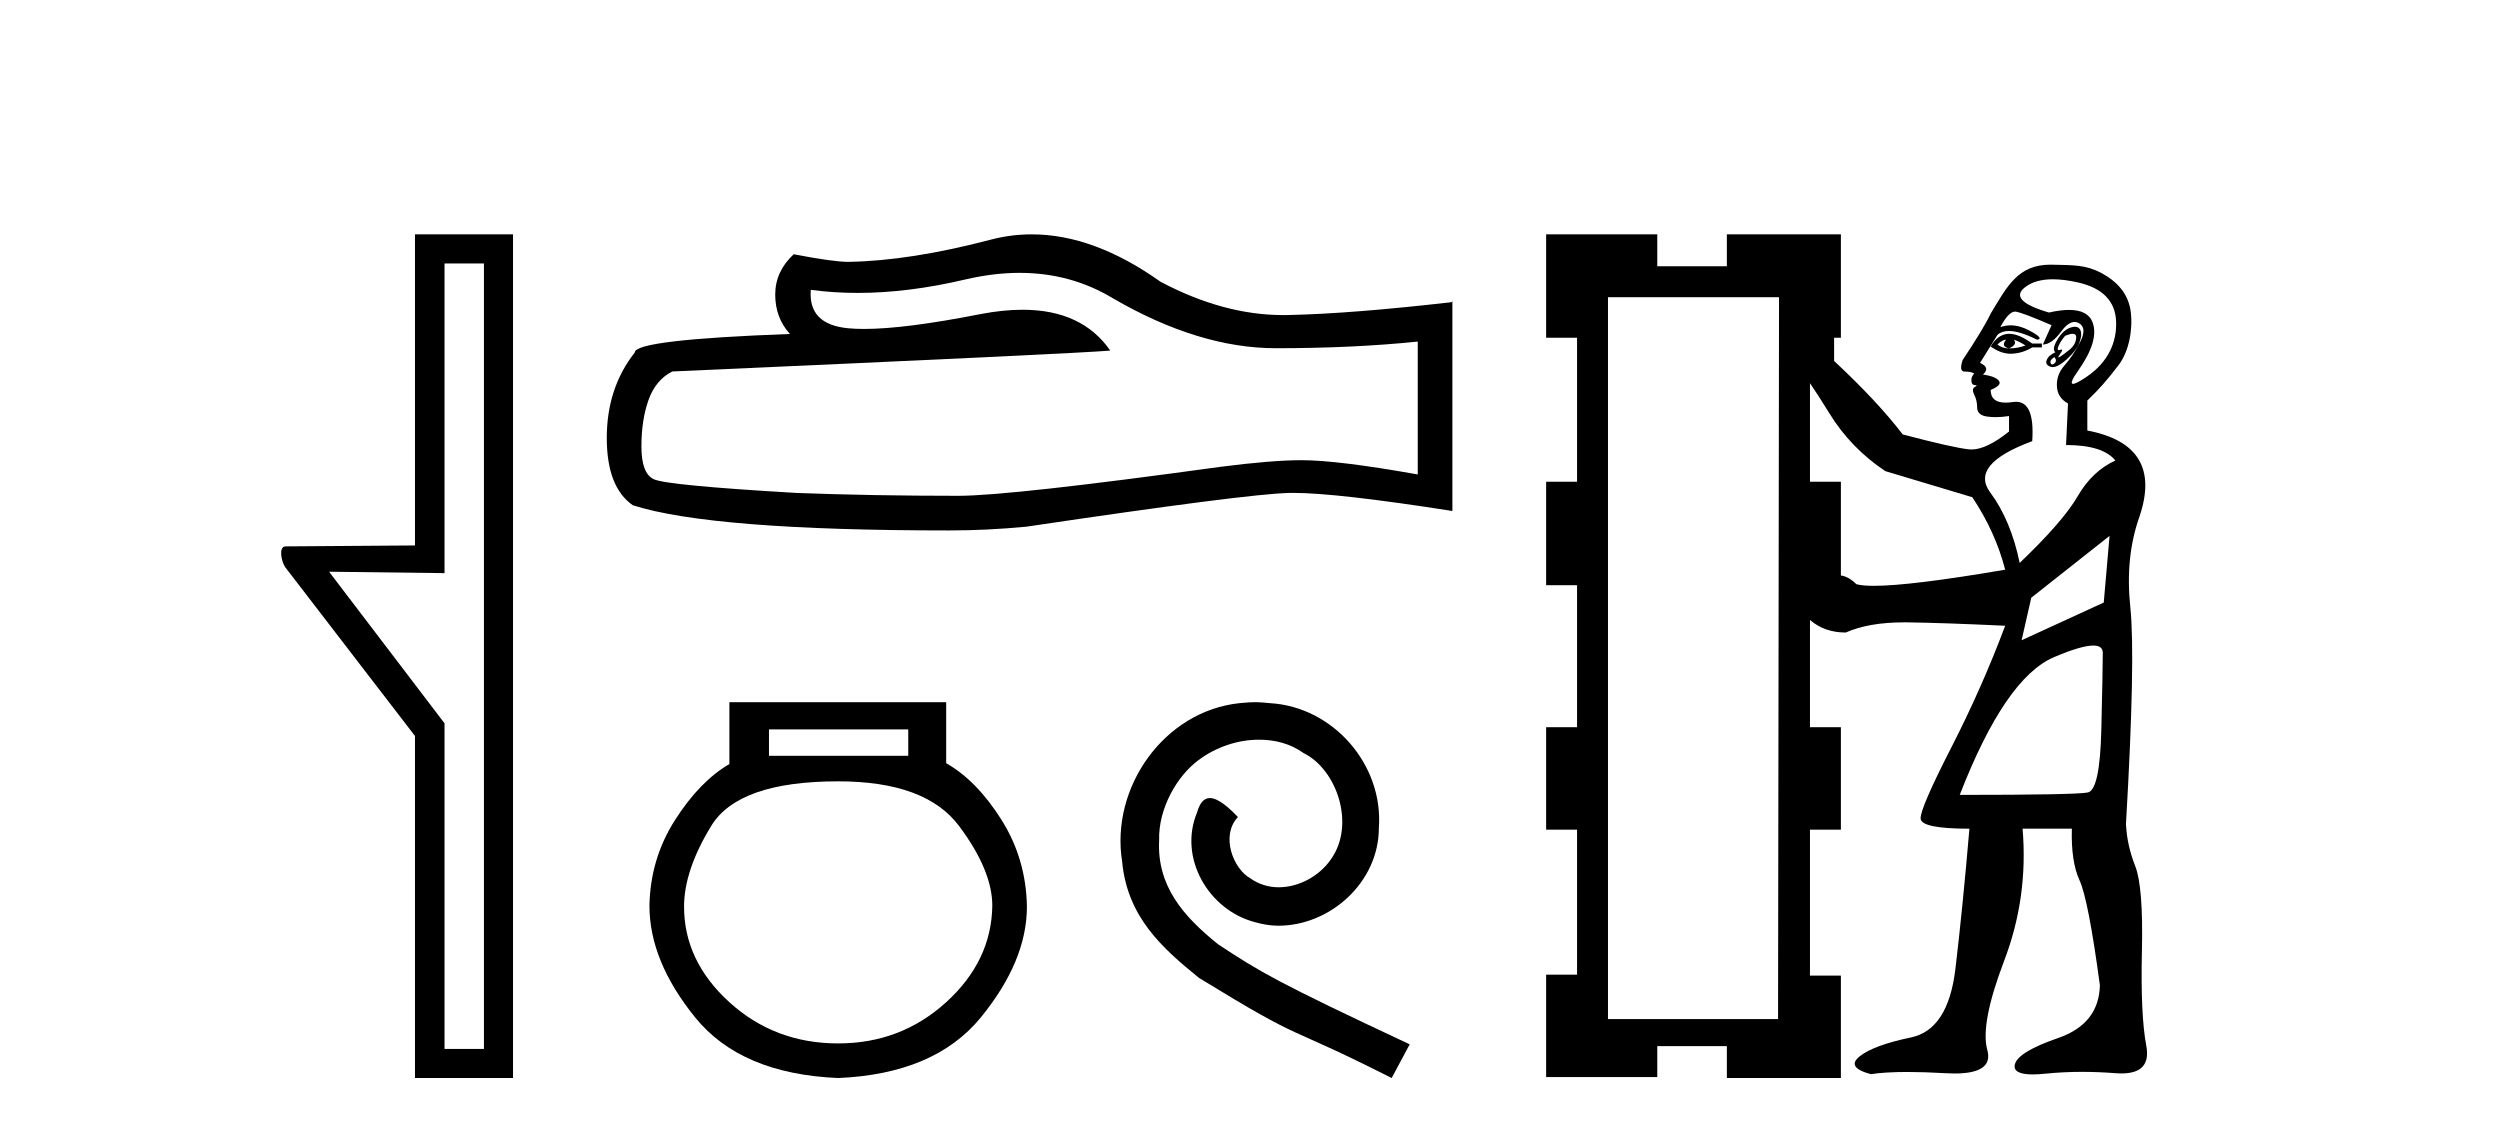 <?xml version='1.0' encoding='UTF-8' standalone='yes'?><svg xmlns='http://www.w3.org/2000/svg' xmlns:xlink='http://www.w3.org/1999/xlink' width='90.0' height='41.0' ><path d='M 17.422 9.484 L 17.422 37.762 L 16.003 37.762 L 16.003 26.039 L 11.847 20.582 L 16.003 20.633 L 16.003 9.484 ZM 14.939 8.437 L 14.939 19.636 L 10.276 19.67 C 10.023 19.67 10.124 20.228 10.276 20.43 L 14.939 26.495 L 14.939 38.809 L 18.469 38.809 L 18.469 8.437 Z' style='fill:#000000;stroke:none' /><path d='M 36.708 9.823 Q 38.552 9.823 40.071 10.742 Q 43.163 12.536 45.931 12.536 Q 48.716 12.536 51.039 12.297 L 51.039 17.08 Q 48.152 16.567 46.871 16.567 L 46.836 16.567 Q 45.794 16.567 43.932 16.806 Q 36.364 17.849 34.502 17.849 Q 31.41 17.849 28.677 17.746 Q 23.996 17.473 23.535 17.251 Q 23.091 17.046 23.091 16.072 Q 23.091 15.115 23.347 14.398 Q 23.603 13.68 24.201 13.373 Q 38.824 12.724 39.969 12.621 Q 38.95 11.151 36.811 11.151 Q 36.117 11.151 35.305 11.306 Q 32.582 11.842 31.105 11.842 Q 30.795 11.842 30.539 11.818 Q 29.087 11.682 29.189 10.434 L 29.189 10.434 Q 30.005 10.545 30.874 10.545 Q 32.699 10.545 34.759 10.059 Q 35.775 9.823 36.708 9.823 ZM 37.143 8.437 Q 36.403 8.437 35.681 8.624 Q 32.76 9.392 30.539 9.427 Q 29.992 9.427 28.574 9.153 Q 27.908 9.768 27.908 10.605 Q 27.908 11.442 28.438 12.023 Q 22.852 12.228 22.852 12.689 Q 21.844 13.971 21.844 15.764 Q 21.844 17.541 22.783 18.19 Q 25.619 19.096 34.178 19.096 Q 35.544 19.096 36.962 18.959 Q 44.889 17.78 46.409 17.746 Q 46.481 17.744 46.559 17.744 Q 48.121 17.744 52.286 18.395 L 52.286 10.844 L 52.252 10.879 Q 48.681 11.289 46.426 11.34 Q 46.311 11.343 46.195 11.343 Q 44.049 11.343 41.78 10.144 Q 39.379 8.437 37.143 8.437 Z' style='fill:#000000;stroke:none' /><path d='M 32.697 26.259 L 32.697 27.208 L 27.683 27.208 L 27.683 26.259 ZM 30.175 28.128 Q 33.32 28.128 34.522 29.73 Q 35.723 31.332 35.723 32.608 Q 35.694 34.596 34.062 36.08 Q 32.43 37.563 30.175 37.563 Q 27.89 37.563 26.258 36.08 Q 24.626 34.596 24.626 32.638 Q 24.626 31.332 25.606 29.73 Q 26.585 28.128 30.175 28.128 ZM 26.258 25.279 L 26.258 27.505 Q 25.19 28.128 24.3 29.522 Q 23.41 30.917 23.38 32.608 Q 23.38 34.596 25.027 36.629 Q 26.674 38.661 30.175 38.809 Q 33.646 38.661 35.308 36.629 Q 36.969 34.596 36.969 32.638 Q 36.94 30.917 36.05 29.508 Q 35.16 28.098 34.062 27.475 L 34.062 25.279 Z' style='fill:#000000;stroke:none' /><path d='M 45.18 25.279 C 44.992 25.279 44.804 25.297 44.617 25.314 C 41.9 25.604 39.97 28.354 40.397 31.019 C 40.585 33.001 41.815 34.111 43.164 35.205 C 47.179 37.665 46.052 36.759 50.1 38.809 L 50.749 37.596 C 45.932 35.341 45.351 34.983 43.848 33.992 C 42.618 33.001 41.644 31.908 41.729 30.251 C 41.695 29.106 42.379 27.927 43.147 27.364 C 43.762 26.902 44.548 26.629 45.317 26.629 C 45.898 26.629 46.444 26.766 46.923 27.107 C 48.136 27.705 48.802 29.687 47.914 30.934 C 47.504 31.532 46.769 31.942 46.034 31.942 C 45.676 31.942 45.317 31.839 45.009 31.617 C 44.394 31.276 43.933 30.08 44.565 29.414 C 44.275 29.106 43.865 28.73 43.557 28.73 C 43.352 28.73 43.199 28.884 43.096 29.243 C 42.413 30.883 43.506 32.745 45.146 33.189 C 45.437 33.274 45.727 33.326 46.017 33.326 C 47.896 33.326 49.639 31.754 49.639 29.807 C 49.81 27.534 47.999 25.45 45.727 25.314 C 45.556 25.297 45.368 25.279 45.18 25.279 Z' style='fill:#000000;stroke:none' /><path d='M 72.221 12.229 C 72.082 12.391 72.117 12.496 72.325 12.542 C 72.163 12.542 72.024 12.496 71.908 12.403 C 72.024 12.287 72.128 12.229 72.221 12.229 ZM 72.499 12.229 C 72.639 12.275 72.778 12.345 72.917 12.438 C 72.731 12.507 72.534 12.542 72.325 12.542 C 72.534 12.449 72.592 12.345 72.499 12.229 ZM 72.335 12.017 C 72.314 12.017 72.294 12.018 72.273 12.02 C 72.03 12.043 71.827 12.194 71.664 12.473 C 71.905 12.647 72.145 12.735 72.385 12.735 C 72.4 12.735 72.415 12.734 72.43 12.733 C 72.685 12.722 72.929 12.647 73.16 12.507 L 73.508 12.507 L 73.508 12.368 L 73.16 12.368 C 72.842 12.134 72.566 12.017 72.335 12.017 ZM 74.616 12.017 C 74.708 12.017 74.75 12.065 74.743 12.159 C 74.732 12.322 74.656 12.461 74.517 12.577 C 74.378 12.693 74.262 12.78 74.169 12.838 C 74.14 12.856 74.12 12.865 74.11 12.865 C 74.086 12.865 74.106 12.821 74.169 12.733 C 74.242 12.633 74.258 12.583 74.216 12.583 C 74.205 12.583 74.189 12.587 74.169 12.594 C 74.148 12.602 74.13 12.606 74.116 12.606 C 74.07 12.606 74.064 12.562 74.1 12.473 C 74.146 12.357 74.227 12.229 74.343 12.09 C 74.459 12.042 74.55 12.017 74.616 12.017 ZM 73.961 12.855 C 74.03 12.948 74.03 13.023 73.961 13.081 C 73.929 13.108 73.902 13.121 73.88 13.121 C 73.854 13.121 73.834 13.102 73.822 13.064 C 73.798 12.994 73.845 12.925 73.961 12.855 ZM 74.699 11.763 C 74.652 11.763 74.597 11.773 74.535 11.794 C 74.361 11.852 74.204 11.997 74.065 12.229 C 73.926 12.461 73.903 12.612 73.995 12.681 C 73.833 12.751 73.729 12.844 73.682 12.96 C 73.636 13.076 73.682 13.157 73.822 13.203 C 73.846 13.211 73.871 13.215 73.899 13.215 C 74.029 13.215 74.194 13.124 74.396 12.942 C 74.639 12.722 74.796 12.513 74.865 12.316 C 74.935 12.119 74.941 11.968 74.883 11.864 C 74.845 11.797 74.784 11.763 74.699 11.763 ZM 73.902 10.054 C 74.172 10.054 74.478 10.093 74.819 10.171 C 75.698 10.373 76.151 10.841 76.18 11.575 C 76.209 12.309 75.902 13.034 75.122 13.562 C 74.864 13.737 74.704 13.819 74.63 13.819 C 74.526 13.819 74.594 13.657 74.798 13.368 C 75.31 12.643 75.496 12.065 75.338 11.618 C 75.229 11.311 74.945 11.157 74.488 11.157 C 74.281 11.157 74.039 11.188 73.761 11.251 C 72.782 10.963 72.494 10.661 72.897 10.344 C 73.144 10.15 73.479 10.054 73.902 10.054 ZM 72.542 11.218 C 72.551 11.218 72.56 11.219 72.569 11.22 C 72.731 11.243 73.16 11.406 73.856 11.707 L 73.543 12.403 C 73.752 12.403 73.972 12.246 74.204 11.933 C 74.373 11.705 74.533 11.591 74.684 11.591 C 74.74 11.591 74.795 11.606 74.848 11.638 C 75.045 11.754 75.057 11.98 74.883 12.316 C 74.709 12.652 74.523 12.931 74.326 13.151 C 74.129 13.371 74.036 13.621 74.048 13.899 C 74.059 14.177 74.193 14.386 74.448 14.525 L 74.378 16.021 C 75.26 16.021 75.851 16.207 76.153 16.578 C 75.596 16.833 75.144 17.262 74.796 17.865 C 74.448 18.468 73.752 19.268 72.708 20.266 C 72.499 19.245 72.146 18.399 71.647 17.726 C 71.148 17.053 71.653 16.439 73.16 15.882 C 73.225 14.937 73.031 14.464 72.578 14.464 C 72.542 14.464 72.504 14.467 72.465 14.473 C 72.369 14.488 72.282 14.495 72.203 14.495 C 71.844 14.495 71.664 14.343 71.664 14.038 C 71.943 13.922 72.041 13.812 71.96 13.708 C 71.879 13.603 71.688 13.528 71.386 13.482 C 71.572 13.319 71.537 13.18 71.282 13.064 L 71.908 12.055 C 72.01 11.962 72.147 11.916 72.32 11.916 C 72.579 11.916 72.917 12.02 73.334 12.229 C 73.52 12.206 73.427 12.096 73.056 11.899 C 72.822 11.774 72.598 11.712 72.383 11.712 C 72.256 11.712 72.133 11.734 72.012 11.777 C 72.21 11.404 72.386 11.218 72.542 11.218 ZM 65.159 13.795 C 65.321 14.027 65.553 14.386 65.854 14.873 C 66.365 15.708 67.037 16.404 67.872 16.961 L 71.003 17.9 C 71.56 18.735 71.954 19.605 72.186 20.509 C 69.917 20.896 68.341 21.09 67.459 21.09 C 67.179 21.09 66.968 21.07 66.829 21.031 C 66.643 20.846 66.457 20.741 66.272 20.718 L 66.272 17.343 L 65.159 17.343 L 65.159 13.795 ZM 75.944 19.292 L 75.735 21.692 L 72.778 23.049 L 73.126 21.518 L 75.944 19.292 ZM 75.358 23.24 C 75.586 23.24 75.7 23.327 75.7 23.501 C 75.7 23.896 75.683 24.818 75.648 26.267 C 75.613 27.717 75.451 28.471 75.161 28.529 C 74.871 28.587 73.334 28.616 70.551 28.616 C 71.641 25.809 72.772 24.157 73.943 23.658 C 74.597 23.379 75.069 23.24 75.358 23.24 ZM 64.045 10.698 L 64.01 36.687 L 57.887 36.687 L 57.887 10.698 ZM 55.661 8.437 L 55.661 12.159 L 56.774 12.159 L 56.774 17.343 L 55.661 17.343 L 55.661 21.066 L 56.774 21.066 L 56.774 26.18 L 55.661 26.18 L 55.661 29.868 L 56.774 29.868 L 56.774 35.087 L 55.661 35.087 L 55.661 38.775 L 59.662 38.775 L 59.662 37.661 L 62.167 37.661 L 62.167 38.809 L 66.272 38.809 L 66.272 35.121 L 65.159 35.121 L 65.159 29.868 L 66.272 29.868 L 66.272 26.18 L 65.159 26.18 L 65.159 22.318 C 65.506 22.62 65.936 22.771 66.446 22.771 C 67 22.527 67.698 22.405 68.539 22.405 C 68.578 22.405 68.616 22.405 68.655 22.405 C 69.548 22.417 70.725 22.458 72.186 22.527 C 71.63 24.012 70.98 25.479 70.238 26.928 C 69.496 28.378 69.131 29.224 69.142 29.468 C 69.154 29.711 69.739 29.833 70.899 29.833 C 70.737 31.735 70.569 33.417 70.395 34.878 C 70.221 36.339 69.687 37.163 68.794 37.348 C 67.901 37.534 67.287 37.76 66.95 38.027 C 66.614 38.293 66.747 38.508 67.35 38.67 C 67.695 38.617 68.134 38.591 68.668 38.591 C 69.069 38.591 69.522 38.606 70.029 38.635 C 70.148 38.642 70.259 38.646 70.364 38.646 C 71.306 38.646 71.699 38.364 71.543 37.8 C 71.369 37.174 71.572 36.101 72.152 34.582 C 72.731 33.063 72.952 31.48 72.813 29.833 L 74.587 29.833 C 74.564 30.622 74.656 31.242 74.865 31.695 C 75.074 32.147 75.318 33.405 75.596 35.469 C 75.573 36.397 75.074 37.029 74.1 37.366 C 73.126 37.702 72.604 38.021 72.534 38.322 C 72.479 38.56 72.695 38.679 73.18 38.679 C 73.31 38.679 73.46 38.67 73.63 38.653 C 74.061 38.609 74.504 38.587 74.958 38.587 C 75.348 38.587 75.746 38.603 76.153 38.635 C 76.229 38.641 76.302 38.644 76.371 38.644 C 77.095 38.644 77.393 38.311 77.266 37.644 C 77.127 36.913 77.074 35.777 77.109 34.234 C 77.144 32.692 77.063 31.671 76.866 31.173 C 76.669 30.674 76.558 30.17 76.535 29.659 C 76.767 25.67 76.819 23.072 76.692 21.866 C 76.564 20.66 76.674 19.57 77.022 18.596 C 77.602 16.879 76.976 15.847 75.144 15.499 L 75.144 14.421 C 75.609 13.967 75.844 13.699 76.272 13.139 C 76.638 12.66 76.788 11.876 76.707 11.227 C 76.626 10.577 76.216 10.13 75.648 9.828 C 75.08 9.527 74.634 9.547 73.88 9.529 C 73.857 9.528 73.835 9.528 73.813 9.528 C 72.644 9.528 72.256 10.311 71.664 11.29 C 71.502 11.638 71.166 12.194 70.656 12.96 C 70.563 13.238 70.586 13.377 70.725 13.377 C 70.887 13.377 71.003 13.4 71.073 13.447 C 71.003 13.516 70.969 13.597 70.969 13.69 C 70.969 13.806 71.015 13.864 71.108 13.864 C 71.177 13.864 71.172 13.887 71.09 13.934 C 71.009 13.98 71.003 14.073 71.073 14.212 C 71.143 14.351 71.177 14.502 71.177 14.664 C 71.177 14.85 71.293 14.96 71.525 14.995 C 71.625 15.01 71.73 15.017 71.843 15.017 C 71.992 15.017 72.153 15.004 72.325 14.978 L 72.325 15.534 C 71.786 15.966 71.337 16.181 70.978 16.181 C 70.951 16.181 70.925 16.18 70.899 16.178 C 70.528 16.143 69.728 15.963 68.498 15.639 C 67.895 14.85 67.072 13.969 66.028 12.994 L 66.028 12.159 L 66.272 12.159 L 66.272 8.437 L 62.167 8.437 L 62.167 9.585 L 59.662 9.585 L 59.662 8.437 Z' style='fill:#000000;stroke:none' /></svg>